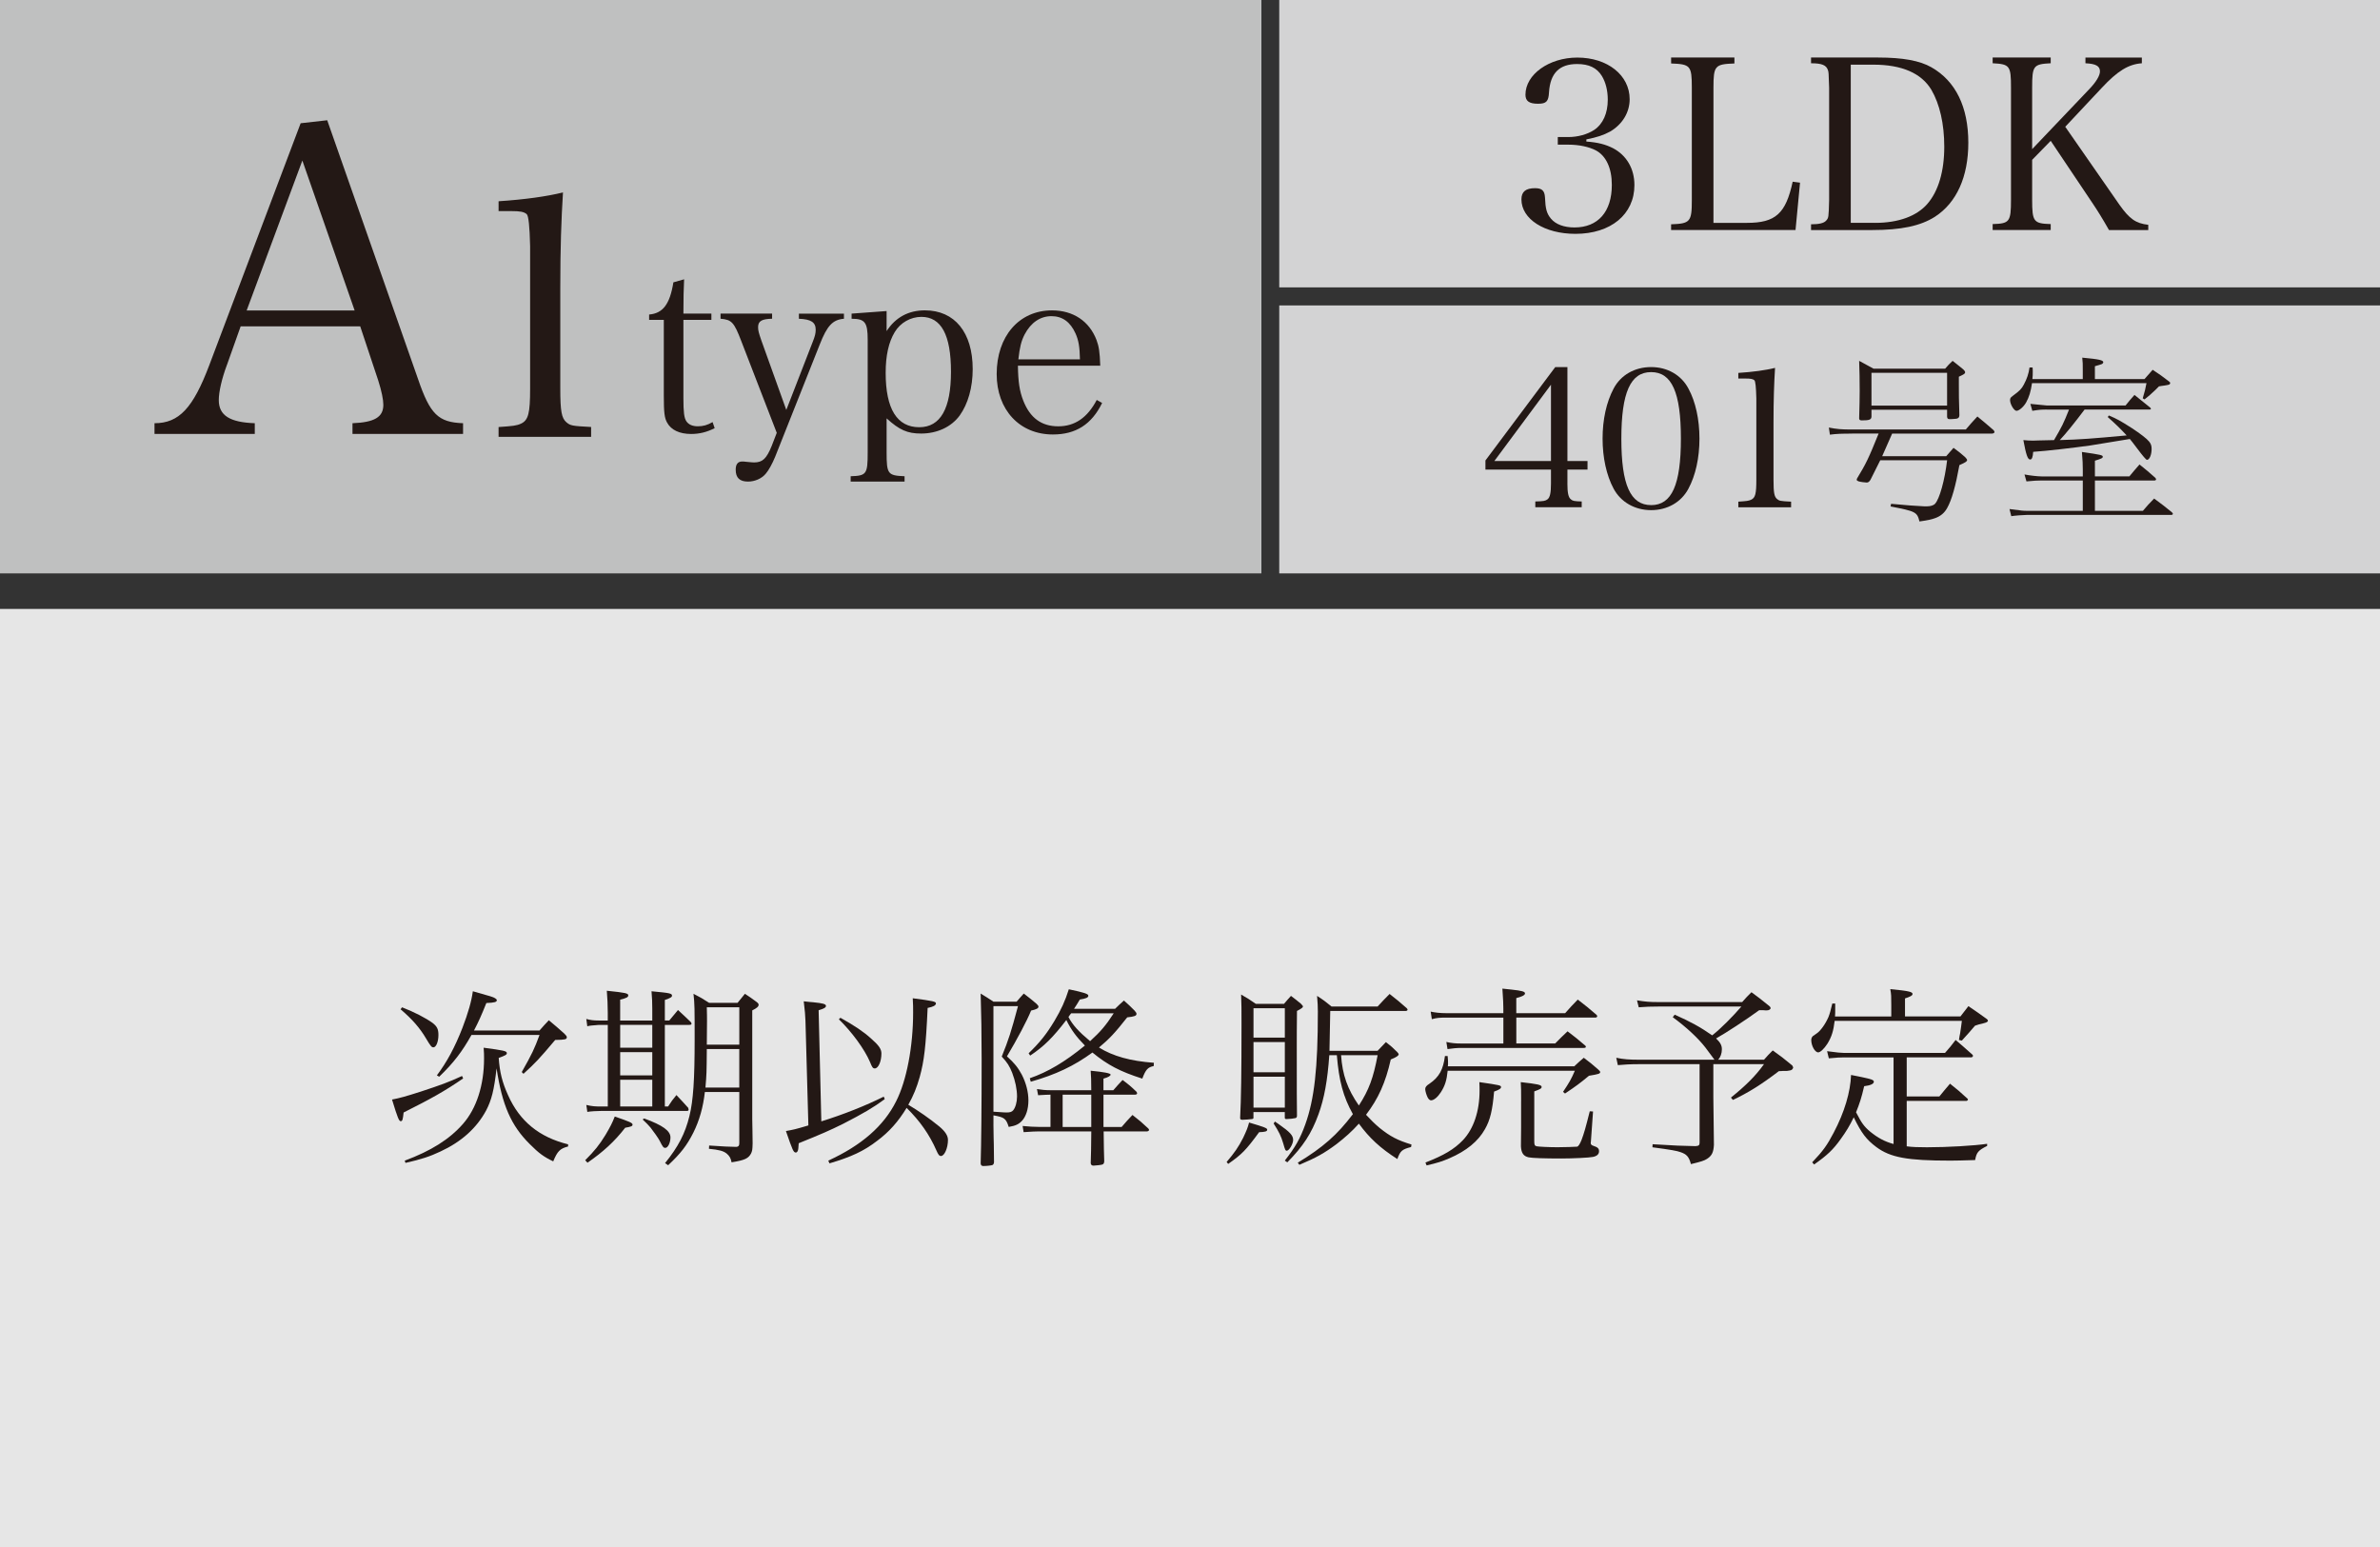 <?xml version="1.0" encoding="UTF-8"?><svg id="_レイヤー_2" xmlns="http://www.w3.org/2000/svg" xmlns:xlink="http://www.w3.org/1999/xlink" viewBox="0 0 94.488 61.417"><rect x="0" y="0" width="94.488" height="61.417" fill="#333333" stroke="none"/><defs><style>.cls-1{fill:url(#_名称未設定グラデーション_12);}.cls-1,.cls-2,.cls-3,.cls-4,.cls-5,.cls-6,.cls-7{stroke-width:0px;}.cls-2{fill:#726f56;}.cls-3{fill:#231815;}.cls-4{fill:#d3d3d4;}.cls-5{fill:#bfc0c0;}.cls-6{fill:#fff;}.cls-7{fill:#e6e6e6;}</style><linearGradient id="_名称未設定グラデーション_12" x1="151.182" y1="46.89" x2="151.182" y2="56.338" gradientTransform="translate(-103.938)" gradientUnits="userSpaceOnUse"><stop offset="0" stop-color="#c8baa7"/><stop offset="1" stop-color="#705d2d"/></linearGradient></defs><g id="_次期以降の表示"><rect class="cls-7" y="24.181" width="94.488" height="37.236"/><rect class="cls-1" x="21.26" y="46.89" width="51.968" height="9.448"/><path class="cls-2" d="m73.37,56.479H21.119v-9.73h52.251v9.73Zm-51.968-.283h51.685v-9.164H21.402v9.164Z"/><path class="cls-6" d="m34.615,51.137c.185.028.298.035.56.035h.46c.206,0,.368-.007.538-.035-.021.219-.028.396-.028.765v1.465c.185.319.312.446.566.56.312.142.694.191,1.487.191,1.395,0,2.258-.043,2.98-.148-.099.269-.148.438-.191.708-.672.028-1.621.049-2.131.049-1.083,0-1.728-.049-2.089-.155-.375-.113-.665-.326-.927-.701-.312.298-.467.432-.842.708-.036.028-.085.071-.234.198l-.304-.665c.29-.121.708-.425,1.069-.765v-1.601h-.417c-.22,0-.312.007-.496.035v-.644Zm.574-2.585c.51.453.835.808,1.189,1.268l-.496.468c-.425-.588-.637-.829-1.161-1.311l.467-.425Zm2.386,2.167c-.05.899-.113,1.353-.262,1.876-.121.418-.248.694-.51,1.119-.156-.206-.255-.312-.474-.481.248-.354.361-.631.467-1.141.149-.672.213-1.423.213-2.598,0-.425-.007-.638-.036-.836.227.028.411.035.779.035h2.393c.319,0,.552-.014.779-.042v.665c-.233-.028-.446-.042-.75-.042h-2.556c0,.503,0,.58-.014.892h2.117c.297,0,.481-.007.623-.035l.333.333c-.042.07-.113.212-.177.375-.276.658-.517,1.062-.913,1.522.46.361.835.56,1.508.807-.12.163-.248.411-.312.603-.687-.291-1.111-.553-1.614-.971-.503.461-.821.673-1.501,1.013-.156-.255-.227-.34-.411-.523.659-.283.991-.489,1.465-.914-.481-.517-.736-.955-.963-1.656h-.184Zm.793,0c.191.51.417.871.771,1.239.34-.39.56-.751.758-1.239h-1.529Z"/><path class="cls-6" d="m44.345,50.181c.481.276.715.446,1.197.85.779-.071,1.452-.241,1.997-.488-.467-.34-.75-.616-1.013-.999-.34,0-.481.008-.672.036v-.616c.177.028.361.035.687.035h1.14v-.085c0-.22-.007-.382-.035-.545h.708c-.028.163-.043.312-.043.538v.092h1.416c.333,0,.524-.007.708-.035v.616c-.184-.028-.34-.036-.658-.036h-.233c-.227.376-.51.673-.928.991.566.241,1.119.383,1.989.503-.134.213-.191.326-.283.588-.318-.057-.425-.078-.68-.142v2.57c0,.332.015.559.043.778h-.694c.028-.22.043-.467.043-.786v-.608h-2.266c-.191.616-.453.998-.978,1.423-.155-.212-.269-.312-.523-.467.531-.383.807-.751.956-1.289.106-.396.142-.758.156-1.607-.198.043-.276.057-.588.113-.049-.219-.106-.347-.227-.517l-.361.524c-.446-.433-.694-.631-1.239-.956l.382-.481Zm1.261,2.315c-.298.87-.496,1.331-.843,1.954l-.085.155q-.071.135-.12.22l-.56-.496c.361-.403.736-1.153,1.09-2.216l.517.383Zm-.935-4.05c.453.29.729.51,1.175.913l-.425.51c-.375-.411-.63-.623-1.161-.963l.411-.46Zm2.287,3.823c-.014.219-.036.396-.064.623h2.139v-.623h-2.075Zm2.075-.971c-.354-.127-.645-.255-.949-.425-.368.206-.687.34-1.083.468q-.007.269-.014.39h2.046v-.433Zm-1.806-1.756c.212.276.425.461.835.701.389-.262.581-.438.75-.701h-1.586Z"/><path class="cls-6" d="m54.62,53.955c0,.39.007.588.036.864h-.673c.028-.27.042-.489.042-.857v-1.961c0-.375.007-.552.021-.92-.191.375-.297.538-.531.835-.099-.312-.177-.475-.297-.651.645-.736,1.183-1.883,1.345-2.889l.623.22c-.036.085-.085.248-.113.34-.106.396-.227.715-.453,1.196v3.823Zm1.473-3.214c-.241.672-.531,1.189-.991,1.756-.127-.234-.227-.39-.375-.553.623-.708.956-1.479,1.104-2.591h-.049c-.255,0-.375.007-.559.028v-.623c.184.028.354.035.658.035h1.098c.325,0,.51-.007.687-.035v.623c-.17-.021-.318-.028-.588-.028h-.665c-.057.396-.085.545-.156.835h.553c.262,0,.41-.007.538-.028l.184.241c-.014.085-.014.092-.035.262-.099.928-.368,1.841-.758,2.521-.354.623-.821,1.154-1.465,1.664-.149-.213-.255-.326-.453-.496.729-.51,1.168-1.005,1.558-1.756-.198-.227-.333-.368-.659-.665l.305-.489c.318.291.432.404.602.588.156-.432.22-.693.298-1.288h-.829Zm3.583,3.362c0,.524-.184.651-.963.651-.191,0-.354-.007-.701-.014-.035-.262-.07-.39-.17-.623.34.042.673.063.871.063.326,0,.375-.021.375-.184v-4.737c0-.354-.007-.51-.042-.765h.672c-.028.198-.042.404-.042.765v4.843Zm-1.819-.97c.028-.177.035-.368.035-.651v-2.945c0-.276-.007-.432-.035-.651h.658c-.028.191-.035.34-.035.651v2.938c0,.318.007.481.028.658h-.651Z"/><path class="cls-3" d="m11.307,29.266c.697-1.389,2.054-2.202,3.656-2.202,1.583,0,2.939.813,3.637,2.202.697,1.349,1.074,3.174,1.074,5.138,0,1.963-.377,3.769-1.074,5.137-.697,1.389-2.054,2.202-3.637,2.202-1.602,0-2.959-.833-3.656-2.202-.697-1.368-1.074-3.193-1.074-5.137,0-1.964.376-3.75,1.074-5.138Zm3.656,11.961c2.016,0,2.902-2.083,2.902-6.823,0-4.741-.886-6.824-2.902-6.824-2.017,0-2.902,2.103-2.902,6.844,0,4.721.886,6.804,2.902,6.804Z"/><path class="cls-3" d="m21.939,42.546c.999-.615,1.451-1.21,1.451-1.924,0-.238-.076-.317-.358-.397-.81-.198-1.112-.535-1.112-1.189,0-.754.528-1.31,1.263-1.31.886,0,1.451.714,1.451,1.825,0,.793-.302,1.646-.811,2.32-.376.477-.829.833-1.507,1.171l-.377-.496Z"/><path class="cls-3" d="m27.933,29.266c.697-1.389,2.054-2.202,3.656-2.202,1.583,0,2.939.813,3.637,2.202.697,1.349,1.074,3.174,1.074,5.138,0,1.963-.377,3.769-1.074,5.137-.697,1.389-2.054,2.202-3.637,2.202-1.602,0-2.959-.833-3.656-2.202-.697-1.368-1.074-3.193-1.074-5.137,0-1.964.376-3.75,1.074-5.138Zm3.656,11.961c2.016,0,2.902-2.083,2.902-6.823,0-4.741-.886-6.824-2.902-6.824-2.017,0-2.902,2.103-2.902,6.844,0,4.721.886,6.804,2.902,6.804Z"/><path class="cls-3" d="m38.829,29.266c.697-1.389,2.054-2.202,3.656-2.202,1.583,0,2.939.813,3.637,2.202.697,1.349,1.074,3.174,1.074,5.138,0,1.963-.377,3.769-1.074,5.137-.697,1.389-2.054,2.202-3.637,2.202-1.602,0-2.959-.833-3.656-2.202-.697-1.368-1.074-3.193-1.074-5.137,0-1.964.376-3.75,1.074-5.138Zm3.656,11.961c2.016,0,2.902-2.083,2.902-6.823,0-4.741-.886-6.824-2.902-6.824-2.017,0-2.902,2.103-2.902,6.844,0,4.721.886,6.804,2.902,6.804Z"/><path class="cls-3" d="m49.724,29.266c.697-1.389,2.054-2.202,3.656-2.202,1.583,0,2.939.813,3.637,2.202.697,1.349,1.074,3.174,1.074,5.138,0,1.963-.377,3.769-1.074,5.137-.697,1.389-2.054,2.202-3.637,2.202-1.602,0-2.959-.833-3.656-2.202-.697-1.368-1.074-3.193-1.074-5.137,0-1.964.376-3.75,1.074-5.138Zm3.656,11.961c2.016,0,2.902-2.083,2.902-6.823,0-4.741-.886-6.824-2.902-6.824-2.017,0-2.902,2.103-2.902,6.844,0,4.721.886,6.804,2.902,6.804Z"/><path class="cls-3" d="m65.495,32.095c-.026,1.39-.039,1.649-.195,2.805h3.714c.221-.26.299-.351.545-.598.416.286.532.377.909.649.078.065.104.104.104.13,0,.091-.065.13-.493.364-.156,2.259-.182,2.623-.325,3.506-.234,1.558-.494,2.363-.896,2.714-.286.246-.52.324-1.494.468-.078-.429-.208-.585-.545-.728-.26-.104-.545-.169-1.857-.377v-.207c1.337.091,2.259.143,2.818.143.312,0,.402-.026.493-.13.208-.234.351-.701.545-1.831.208-1.155.286-2.078.351-3.805h-3.921c-.234,1.468-.559,2.506-1.065,3.467-.571,1.065-1.454,2.078-2.467,2.857-.39.298-.675.467-1.312.817l-.104-.194c1.039-.74,1.701-1.429,2.428-2.506,1.09-1.61,1.662-3.598,1.779-6.285.026-.39.026-.585.026-1.26h-2.545c-.559,0-1.143.039-1.52.091l-.078-.506c.506.091.844.116,1.597.116h7.934c.364-.454.468-.584.831-1.025.572.467.74.61,1.286,1.104.052.052.078.091.078.13,0,.052-.052.091-.156.091h-6.467Z"/><path class="cls-3" d="m74.93,38.964c0,1.247,0,1.299.013,2.986-.013.221-.169.286-.701.286-.221,0-.299-.052-.299-.221.039-2.87.065-6.519.065-9.401,0-1.064,0-1.078-.026-1.688.493.273.636.351,1.078.662h7.648c.182-.298.26-.376.493-.648.351.26.468.351.831.648.104.104.143.156.143.208,0,.078-.052.117-.416.377v6.038c.013.986.013,1.961.013,2.908-.013.61-.234.754-1.597,1.014-.091-.364-.195-.546-.403-.702-.13-.091-.351-.155-.701-.207-.013,0-.143-.026-.402-.052-.13-.014-.273-.026-.403-.053l.013-.221q.636.039,2.311.13h.052c.156,0,.195-.039.195-.155v-4.571h-7.908v2.662Zm3.428-7.077h-3.428v4.116h3.428v-4.116Zm4.48,4.116v-4.116h-3.558v4.116h3.558Z"/><rect class="cls-4" x="50.787" width="43.701" height="11.409"/><rect class="cls-4" x="50.787" y="12.126" width="43.701" height="10.638"/><rect class="cls-5" width="50.079" height="22.764"/><path class="cls-3" d="m62.98,5.619c.472.037.756.113,1.058.264.538.284.85.812.85,1.465,0,1.161-.935,1.936-2.342,1.936-1.228,0-2.144-.585-2.144-1.369,0-.303.17-.444.539-.444.274,0,.378.095.396.359.019.463.066.643.236.85.189.227.52.35.935.35.935,0,1.483-.623,1.483-1.69,0-.661-.227-1.152-.633-1.369-.274-.143-.671-.228-1.096-.228h-.416v-.302h.416c.378,0,.755-.104,1.029-.283.35-.236.539-.661.539-1.2,0-.368-.085-.698-.236-.944-.198-.321-.51-.472-.982-.472-.708,0-1.067.368-1.115,1.124-.019.358-.104.453-.435.453-.349,0-.5-.104-.5-.359,0-.803.935-1.474,2.059-1.474,1.2,0,2.078.699,2.078,1.653,0,.529-.293,1.001-.775,1.284-.264.143-.519.228-.944.312v.085Z"/><path class="cls-3" d="m66.345,8.905c.756-.028.822-.094.822-.963V3.484c0-.879-.057-.936-.822-.964v-.236h2.513v.236c-.775.028-.832.085-.832.964v5.364h1.332c1.133,0,1.54-.368,1.813-1.634l.292.038-.179,1.88h-4.94v-.228Z"/><path class="cls-3" d="m71.9,8.905c.321,0,.51-.047.595-.142.104-.113.104-.122.123-.831V3.484c-.019-.604-.019-.614-.047-.699-.066-.198-.236-.273-.671-.273v-.228h2.664c.973,0,1.653.123,2.116.388.963.548,1.464,1.577,1.464,2.994,0,1.351-.463,2.38-1.323,2.938-.576.368-1.351.529-2.493.529h-2.428v-.228Zm2.541-.057c.926,0,1.653-.264,2.078-.755.434-.501.67-1.285.67-2.268,0-.906-.18-1.69-.51-2.257-.396-.661-1.171-1.001-2.305-1.001h-.897v6.28h.963Z"/><path class="cls-3" d="m80.678,7.932c0,.869.057.944.737.964v.236h-2.305v-.236c.67-.02.728-.085.728-.964V3.484c0-.879-.047-.936-.728-.973v-.228h2.305v.228c-.689.037-.737.094-.737.973v2.437l2.248-2.361c.293-.302.444-.557.444-.728,0-.207-.161-.302-.576-.32v-.228h2.239v.228c-.529.037-.963.302-1.596.981l-1.445,1.54,2.153,3.098c.397.558.643.737,1.143.794v.208h-1.559c-.264-.463-.444-.756-.68-1.105l-1.634-2.437-.737.755v1.587Z"/><path class="cls-3" d="m62.227,19.195c0,.368.038.553.138.629.069.062.13.077.43.085v.229h-1.842v-.229c.338-.008.399-.023.484-.085.1-.076.138-.261.138-.629v-.553h-2.602v-.361l2.771-3.707h.484v3.73h.798v.338h-.798v.553Zm-.652-3.922l-2.249,3.031h2.249v-3.031Z"/><path class="cls-3" d="m64.062,15.426c.284-.537.836-.853,1.489-.853.645,0,1.197.315,1.481.853.284.521.438,1.228.438,1.987s-.153,1.459-.438,1.988c-.284.537-.836.852-1.481.852-.652,0-1.205-.322-1.489-.852-.284-.529-.438-1.235-.438-1.988,0-.76.153-1.45.438-1.987Zm1.489,4.628c.821,0,1.182-.806,1.182-2.641,0-1.834-.361-2.64-1.182-2.64s-1.182.813-1.182,2.647c0,1.827.36,2.633,1.182,2.633Z"/><path class="cls-3" d="m69.014,19.916c.33-.022.407-.03.506-.076.169-.077.208-.238.208-.791v-3.23q-.016-.668-.077-.722c-.062-.054-.154-.069-.346-.069h-.292v-.223c.583-.038,1.082-.107,1.458-.199-.038.606-.061,1.259-.061,2.164v2.279c0,.515.031.668.138.76.092.077.123.085.56.107v.223h-2.095v-.223Z"/><path class="cls-3" d="m73.527,17.215c-.404,0-.623.007-.878.042l-.042-.283c.318.063.503.078.92.078h4.517c.198-.233.255-.298.46-.517.283.233.368.304.645.545.021.028.035.057.035.07,0,.036-.049.064-.099.064h-3.965q-.27.623-.396.898h2.542c.127-.148.163-.19.291-.332.219.162.283.212.46.368.063.07.078.092.078.12,0,.05-.064.092-.305.198-.148.821-.305,1.388-.488,1.706-.106.191-.255.318-.468.396-.155.057-.283.085-.63.135-.092-.375-.148-.403-1.147-.595l.021-.106c.489.05,1.091.092,1.31.1h.121c.127,0,.255-.036.312-.1.177-.184.389-.941.481-1.728h-2.655c-.099.205-.17.34-.39.779-.049.077-.092.105-.148.105-.063,0-.269-.028-.326-.049-.042-.015-.071-.036-.071-.064,0-.014.007-.028.014-.049.361-.595.453-.786.857-1.784h-1.055Zm.772-.673c-.007.12-.085.148-.383.148-.078,0-.099-.021-.106-.078.014-.53.021-.778.021-1.09,0-.396-.007-.871-.021-1.196.234.127.319.17.574.312h2.839c.12-.142.163-.185.297-.312.191.148.248.198.425.34.049.049.071.077.071.113,0,.057-.035.077-.248.177v.312c0,.46,0,.503.021,1.218-.007.113-.057.142-.233.148-.064.007-.106.007-.121.007h-.021c-.085,0-.106-.021-.113-.099v-.276h-3.002v.276Zm0-.439h3.002v-1.303h-3.002v1.303Z"/><path class="cls-3" d="m84.536,18.915c.163-.198.219-.263.404-.475.283.227.368.297.63.531.021.028.028.049.028.063,0,.021-.028.042-.063.042h-2.365v1.204h1.905c.184-.213.241-.283.446-.488.298.219.39.29.687.53.036.028.057.057.057.078s-.028.043-.057.043h-5.749c-.134,0-.489.028-.609.049l-.071-.283c.531.071.552.071.68.071h2.23v-1.204h-1.649c-.156,0-.29.008-.588.036l-.078-.276c.206.042.531.078.68.078h1.635v-.27c0-.205-.007-.368-.035-.701.779.113.828.128.828.191,0,.05-.042.071-.312.156v.623h1.367Zm-1.848-3.866v-.333c0-.269,0-.332-.021-.517.68.063.835.1.835.185,0,.021-.028.057-.057.07-.035.015-.127.043-.276.085v.51h1.969q.148-.17.325-.368c.291.191.375.255.645.46.035.021.05.043.05.071,0,.014-.015.035-.028.05-.021.014-.092.028-.185.042-.092.015-.17.021-.233.035-.057.057-.099.1-.127.128-.219.205-.255.24-.446.39l-.071-.043c.085-.283.106-.375.149-.602h-4.545c-.05.34-.113.545-.233.765-.1.177-.283.333-.383.333-.099,0-.255-.263-.255-.425,0-.071.021-.106.1-.163.29-.213.354-.283.446-.453.121-.227.191-.425.227-.68h.121c.007.07.007.127.007.163,0,.113,0,.17-.014.297h2.003Zm-1.437,1.211c-.198,0-.312.007-.566.05l-.078-.276q.134.014.644.063h3.136c.149-.191.198-.24.354-.418.248.198.34.27.616.496.021.021.036.035.036.05,0,.021-.021.035-.043.035h-2.591q-.623.828-.984,1.211c.793-.021,1.268-.057,2.655-.185-.27-.29-.432-.446-.751-.729l.043-.063c.325.135.46.213.927.51.319.213.574.403.672.524.071.085.1.17.1.29,0,.24-.085.438-.185.438q-.049,0-.389-.453c-.184-.247-.206-.269-.291-.375-.821.135-1.38.227-1.558.255-.708.1-1.741.22-2.279.255-.015.22-.05.305-.121.305-.099,0-.163-.198-.269-.771.148.014.255.021.39.021.049,0,.106,0,.198-.007.063,0,.085,0,.63-.014.318-.546.375-.659.595-1.211h-.892Z"/><path class="cls-3" d="m9.009,14.488c-.204.544-.323,1.071-.323,1.396,0,.612.442.884,1.429.918v.426h-3.981v-.426c.97,0,1.531-.595,2.178-2.313l3.624-9.596,1.055-.119,3.606,10.276c.477,1.395.8,1.718,1.787,1.752v.426h-4.39v-.426c.868-.034,1.225-.238,1.225-.731,0-.204-.068-.544-.204-.97l-.714-2.144h-4.747l-.544,1.531Zm2.995-8.115l-2.212,5.954h4.288l-2.076-5.954Z"/><path class="cls-3" d="m19.794,16.954c.579-.04.713-.054.888-.134.296-.135.364-.418.364-1.387v-5.666q-.027-1.171-.135-1.265c-.108-.095-.269-.121-.605-.121h-.512v-.391c1.023-.067,1.898-.188,2.557-.35-.067,1.062-.107,2.207-.107,3.795v3.997c0,.901.054,1.171.242,1.332.162.135.215.148.982.188v.391h-3.674v-.391Z"/><path class="cls-3" d="m27.132,15.813c0,.547.028.787.121.917.092.13.241.194.454.194.204,0,.38-.046.583-.167l.083.241c-.306.157-.602.231-.936.231-.454,0-.796-.157-.954-.454-.102-.185-.129-.389-.129-1.074v-3.001h-.583v-.213c.546-.046.824-.407.963-1.278l.426-.12c-.019.398-.028.75-.028,1.361h1.111v.25h-1.111v3.112Z"/><path class="cls-3" d="m32.263,13.581c.093-.231.121-.352.121-.49,0-.297-.185-.417-.667-.436v-.204h1.788v.204c-.444.037-.667.269-.963,1.028l-1.769,4.455c-.111.269-.25.527-.37.666-.158.195-.436.315-.704.315-.333,0-.491-.148-.491-.473,0-.213.083-.324.259-.324.037,0,.083,0,.139.01.204.019.269.027.333.027.333,0,.491-.148.695-.648l.204-.527-1.408-3.641c-.287-.75-.38-.852-.824-.889v-.204h2.047v.204c-.408.009-.556.093-.556.333,0,.14.028.231.129.528l.991,2.76,1.046-2.695Z"/><path class="cls-3" d="m35.199,13.145c.352-.546.871-.824,1.519-.824,1.186,0,1.899.88,1.899,2.334,0,.723-.185,1.381-.519,1.844-.333.454-.898.713-1.528.713-.546,0-.861-.139-1.371-.602v1.352c0,.861.046.917.713.945v.213h-2.14v-.213c.63-.019.676-.084.676-.945v-4.474c0-.694-.111-.833-.639-.833v-.204l1.39-.102v.796Zm1.296,3.816c.843,0,1.26-.741,1.26-2.204,0-1.464-.389-2.177-1.176-2.177-.426,0-.833.231-1.056.602-.241.398-.361.927-.361,1.621,0,1.436.454,2.158,1.333,2.158Z"/><path class="cls-3" d="m40.412,14.516c.009.64.064,1.01.213,1.39.269.686.722,1.019,1.389,1.019.658,0,1.158-.343,1.528-1.047l.213.121c-.417.852-1.046,1.25-1.954,1.25-1.325,0-2.232-.981-2.232-2.398,0-1.501.889-2.529,2.195-2.529.843,0,1.482.427,1.769,1.177.093.25.13.473.148,1.019h-3.27Zm2.463-.25c-.009-.491-.055-.76-.176-1.028-.204-.453-.519-.686-.954-.686-.444,0-.815.251-1.065.723-.139.269-.195.51-.25.991h2.445Z"/><rect class="cls-7" y="24.181" width="94.488" height="37.236"/><path class="cls-3" d="m18.388,42.815c-.737.507-1.289.813-2.364,1.352-.031.283-.046.345-.115.345-.069,0-.123-.13-.345-.859.322-.062.537-.123,1.136-.314.791-.261,1.113-.376,1.643-.622l.046.1Zm-2.425-2.824c.491.192.937.422,1.213.622.176.138.23.245.23.476,0,.269-.092.491-.199.491-.069,0-.107-.038-.284-.338-.253-.43-.553-.775-1.021-1.174l.062-.077Zm.107,6.087c1.036-.384,1.773-.845,2.311-1.459.537-.613.836-1.535.836-2.594,0-.146,0-.223-.016-.43.798.107.921.13.921.215,0,.062-.054.092-.323.191.039.561.138.968.376,1.489.46,1.028,1.235,1.658,2.379,1.941v.085c-.323.084-.422.185-.591.591-.384-.185-.568-.322-.929-.683-.745-.737-1.098-1.551-1.32-3.009-.1.875-.2,1.259-.415,1.673-.376.698-.982,1.243-1.812,1.627-.422.2-.775.314-1.389.453l-.031-.092Zm2.648-4.989c-.368.66-.714,1.113-1.282,1.658l-.092-.054c.399-.53.714-1.113,1.013-1.881.23-.599.361-1.059.415-1.458.76.215.791.223.883.276.038.022.069.054.069.076,0,.077-.084.101-.415.115-.207.515-.314.752-.491,1.09h2.602c.161-.184.208-.237.369-.406.261.215.345.291.614.529.077.077.1.107.1.146,0,.085-.069.101-.461.107-.66.783-.798.922-1.259,1.344l-.069-.069c.407-.722.499-.913.706-1.474h-2.702Z"/><path class="cls-3" d="m23.233,46.062c.376-.376.56-.606.806-1.006.191-.322.269-.476.368-.729.599.207.706.253.706.322,0,.062-.062.084-.292.123-.422.545-.875.959-1.497,1.389l-.092-.1Zm2.663-5.549v-.453c0-.223-.007-.469-.03-.706.737.069.813.084.813.177,0,.054-.062.092-.284.168v.814h.177c.153-.185.199-.238.345-.415.223.207.292.269.506.476.023.023.031.054.031.069,0,.031-.023.046-.1.046h-.959v3.239h.13c.131-.207.177-.269.33-.453.2.215.269.284.468.507.008.03.016.062.016.069,0,.038-.016.054-.084.054h-3.393c-.161,0-.415.015-.545.038l-.039-.276c.23.054.338.062.629.062h.223v-3.239h-.361q-.368.023-.453.054l-.039-.291c.161.046.299.062.491.062h.361v-.315c0-.261-.015-.621-.038-.867.744.077.852.1.852.185,0,.069-.069.107-.322.169v.829h1.274Zm-1.274,1.082h1.274v-.906h-1.274v.906Zm0,1.098h1.274v-.921h-1.274v.921Zm0,1.235h1.274v-1.06h-1.274v1.06Zm.952.476c.737.269,1.044.491,1.044.753,0,.207-.1.414-.2.414-.077,0-.1-.023-.23-.284-.046-.092-.23-.353-.361-.521-.084-.1-.161-.177-.314-.322l.061-.039Zm2.41-1.051c-.069.605-.215,1.128-.46,1.619-.253.499-.491.813-.998,1.289l-.123-.084c.522-.645.798-1.175.967-1.865.154-.622.208-1.45.208-3.039,0-1.274,0-1.397-.046-1.819.269.138.353.185.622.36h1.128c.123-.153.169-.207.292-.36.207.138.269.177.46.322.062.046.084.077.084.115,0,.069-.069.131-.253.223v4.313l.008.445c0,.138.007.307.007.521-.007.269-.015.292-.061.399-.107.199-.246.269-.775.353-.031-.169-.084-.253-.192-.345-.13-.107-.307-.153-.706-.192l.008-.13q.76.054,1.082.054c.084-.008.115-.047.115-.146v-2.033h-1.366Zm.077-1.704c-.008.951-.008.99-.054,1.527h1.343v-1.527h-1.29Zm1.29-.177v-1.481h-1.29c.008.276.008.422.008.553,0,.062,0,.414-.008.929h1.29Z"/><path class="cls-3" d="m32.607,44.519c.867-.269,1.757-.621,2.479-.982l.039.1c-.445.33-.868.576-1.658.982-.514.254-.859.407-1.757.768-.008.085-.016.153-.016.2-.007.107-.046.169-.1.169-.092,0-.13-.093-.392-.853.299-.054.376-.069.891-.223l-.115-4.137c-.008-.23-.023-.414-.069-.79.169.022.299.03.384.038.376.038.499.069.499.146,0,.062-.092.115-.292.169l.107,4.413Zm.276,1.559c1.32-.606,2.203-1.374,2.694-2.356.415-.813.675-2.172.675-3.523,0-.199,0-.322-.015-.567.821.107.921.13.921.207-.008.077-.1.131-.33.177-.069,1.527-.138,2.103-.314,2.74-.115.406-.246.736-.453,1.104.399.238.844.545,1.228.86.238.199.346.368.346.537,0,.314-.138.637-.276.637-.069,0-.107-.046-.184-.223-.276-.629-.653-1.167-1.182-1.688-.33.545-.691.952-1.174,1.312-.53.407-1.028.637-1.888.891l-.046-.107Zm.483-5.672c.583.33.906.545,1.213.821.314.275.414.422.414.599,0,.314-.123.591-.261.591-.077,0-.107-.039-.192-.254-.215-.506-.722-1.197-1.236-1.696l.062-.061Z"/><path class="cls-3" d="m39.44,44.65c0,.062,0,.237.008.507.007.176.007.229.015.982-.008.068-.023.092-.062.114-.031.016-.23.039-.361.039-.069,0-.1-.031-.107-.1.023-.775.039-2.203.039-4.13,0-.944-.015-1.903-.039-2.617.23.139.299.185.507.322h.921c.123-.146.161-.184.284-.322.23.177.299.23.506.407.062.062.077.084.077.115,0,.061-.077.107-.292.153-.161.398-.56,1.151-.959,1.818.299.27.438.445.591.729.169.33.261.69.261,1.021,0,.338-.092.63-.253.807-.13.138-.253.199-.529.245-.107-.338-.177-.384-.606-.46v.368Zm0-.515c.43.031.483.031.522.031.138,0,.207-.023.261-.085.092-.107.154-.33.154-.545,0-.291-.069-.621-.192-.944-.108-.269-.192-.406-.415-.645.276-.683.368-.967.645-2.003h-.975v4.19Zm3.884-.852c0-.445-.008-.515-.023-.775q.791.077.791.153c0,.054-.092.107-.284.161v.461h.391c.154-.177.2-.23.369-.407.246.185.322.246.553.469.015.022.023.046.023.068,0,.023-.039.047-.092.047h-1.243v1.281h.721c.185-.215.246-.284.43-.476.284.223.368.291.629.537.023.023.03.046.03.062,0,.022-.046.054-.084.054h-1.719q.007.798.023,1.189c-.008.077-.023.1-.069.123-.023.016-.284.046-.353.046-.069,0-.1-.023-.115-.092q.016-.376.023-1.267h-2.073c-.146,0-.284.008-.614.03l-.039-.245c.23.022.46.038.691.038h.415v-1.281q-.138,0-.491.022l-.046-.245c.176.03.345.046.537.046h1.62Zm.944-3.231c.146-.146.2-.191.353-.33.192.169.246.223.422.399.062.068.077.1.077.13,0,.077-.077.107-.369.139-.483.614-.706.852-1.121,1.197.561.346,1.244.537,2.18.606l-.007.13c-.23.047-.315.131-.453.499-.89-.284-1.381-.545-1.98-1.036-.737.537-1.451.875-2.448,1.159l-.039-.138c.714-.246,1.389-.646,2.188-1.298-.338-.345-.545-.621-.737-1.013-.538.698-.883,1.044-1.436,1.412l-.061-.092c.438-.423.706-.753,1.028-1.29.269-.452.422-.79.568-1.251.622.131.775.185.775.254,0,.076-.092.114-.338.153-.107.177-.146.245-.23.368h1.627Zm-2.08,3.408v1.281h1.136v-1.281h-1.136Zm.338-3.231c-.046.062-.062.076-.107.146.161.314.407.583.859.96.422-.384.629-.63.937-1.105h-1.688Z"/><path class="cls-3" d="m48.699,46.131c.314-.369.468-.592.652-.952.138-.292.192-.422.238-.614.622.185.721.223.721.284,0,.069-.084.092-.322.1-.522.714-.69.883-1.228,1.259l-.061-.076Zm1.066-1.766v.008c0,.03-.015.046-.054.054-.038.008-.307.03-.384.03-.069,0-.092-.022-.092-.068v-.023c.038-.714.054-1.758.054-3.715,0-.591,0-.783-.016-1.167.253.146.33.192.583.369h1.121c.115-.139.153-.177.276-.315.176.131.23.177.399.315.054.062.077.084.077.107,0,.038-.061.084-.238.176-.008.66-.008,1.105-.008,1.306,0,1.88,0,2.433.008,2.832v.015c0,.062-.015.085-.062.101-.054.015-.246.038-.353.038-.054,0-.069-.016-.069-.062v-.215h-1.244v.215Zm1.244-4.337h-1.244v1.167h1.244v-1.167Zm-1.244,1.344v1.197h1.244v-1.197h-1.244Zm0,1.374v1.228h1.244v-1.228h-1.244Zm.852,1.78c.069.046.123.084.154.107.438.307.568.445.568.622,0,.161-.161.43-.253.43-.054,0-.069-.038-.138-.284-.092-.307-.161-.445-.384-.798l.054-.077Zm2.157-2.633c-.069.998-.2,1.72-.43,2.349-.276.76-.614,1.274-1.236,1.903l-.1-.068c.422-.538.614-.883.813-1.436.361-1.006.499-2.233.499-4.482,0-.207-.008-.33-.031-.622.261.169.338.23.576.423h1.827c.207-.223.269-.292.476-.499.307.237.392.314.683.567.023.023.031.047.031.062,0,.023-.038.046-.069.046h-3.001c0,.185-.016.707-.031,1.582h1.911c.146-.154.192-.2.33-.346.207.161.269.215.453.399.039.046.054.068.054.084,0,.054-.084.115-.314.207-.208.921-.491,1.551-.982,2.195.192.207.345.36.537.521.422.338.706.491,1.267.66l-.016.1c-.361.093-.43.154-.545.477-.675-.43-1.113-.837-1.527-1.405-.276.308-.553.553-.89.814-.476.353-.798.537-1.474.821l-.062-.085c.998-.606,1.566-1.105,2.188-1.927-.384-.69-.553-1.319-.637-2.341h-.299Zm.468,0c.054.783.253,1.344.706,1.996.399-.614.576-1.098.745-1.996h-1.451Z"/><path class="cls-3" d="m62.501,42.332c.161-.153.215-.199.376-.338.246.185.323.246.568.461.062.054.084.084.084.107,0,.062-.061.084-.445.146-.361.3-.507.407-.952.706l-.077-.068c.246-.369.323-.499.468-.837h-5.05c-.038.384-.107.599-.269.852-.123.192-.276.323-.391.323-.046,0-.092-.039-.131-.108-.046-.084-.1-.261-.1-.337,0-.077.046-.139.169-.215.384-.262.545-.561.614-1.098h.107c.016.146.016.215.016.299,0,.016,0,.062-.008.107h5.02Zm-5.91,3.822c.729-.284,1.144-.529,1.489-.89.422-.445.66-1.145.66-1.965,0-.069,0-.192-.008-.338.837.122.86.13.86.199,0,.054-.062.1-.276.177-.062.736-.154,1.128-.361,1.489-.269.483-.737.867-1.412,1.158-.284.123-.476.185-.906.284l-.046-.115Zm5.549-5.933c.215-.246.284-.314.499-.537.322.245.422.33.737.599.015.016.039.046.039.062l-.008.008c-.008.03-.031.046-.069.046h-3.139v1.028h1.543c.215-.215.276-.284.491-.483.299.223.384.299.667.537.046.03.062.062.062.076,0,.031-.031.047-.092.047h-4.874c-.169,0-.307.015-.529.046l-.046-.284c.192.046.369.062.583.062h1.681v-1.028h-2.264c-.269,0-.376.008-.576.062l-.046-.3c.177.038.376.062.629.062h2.256v-.185c0-.184-.007-.338-.038-.79.153.016.284.03.36.038.415.046.538.077.538.153,0,.062-.1.123-.346.185v.599h1.942Zm-1.75,3.492c0-.453,0-.499-.015-.752.668.076.829.107.829.191,0,.062-.062.093-.292.177v1.98c0,.146.016.176.092.199.069.016.483.038.829.038.261,0,.721-.015.775-.022q.077-.008.184-.276c.092-.246.154-.453.323-1.129l.13.008-.084,1.183c-.008.038-.008.062-.008.068,0,.062.039.093.115.115.161.054.215.1.215.215s-.084.192-.246.223c-.138.031-.806.062-1.251.062-.66,0-1.159-.016-1.297-.046-.207-.046-.292-.169-.307-.438.007-.561.007-.606.007-.744v-1.052Z"/><path class="cls-3" d="m69.165,39.784c.146-.169.2-.223.369-.392.292.215.376.276.637.491.092.069.123.1.123.139,0,.054-.069.092-.161.092h-.031c-.031-.008-.123-.008-.261-.008-.514.376-1.335.913-1.711,1.121.169.161.23.275.23.43,0,.161-.054.314-.146.414h1.819c.146-.169.192-.215.346-.368.337.237.43.314.721.553.054.038.062.046.084.107,0,.008.008.022.008.022,0,.016-.039.077-.054.085-.031.022-.107.038-.192.046h-.153c-.054.008-.107.008-.169.008-.714.545-1.221.859-1.827,1.144l-.077-.093c.606-.491.982-.867,1.312-1.327h-2.011v1.32c0,.291.008.913.023,1.88-.015.3-.084.438-.276.561-.107.069-.222.107-.637.207-.077-.292-.169-.392-.415-.476-.153-.054-.361-.092-1.113-.192l.007-.122c.998.061,1.052.061,1.696.076.13-.008.169-.03.169-.138v-3.116h-2.417c-.33,0-.591.016-.829.038l-.062-.292c.292.062.522.077.929.077h2.97c-.03-.038-.153-.199-.36-.483-.284-.368-.752-.806-1.297-1.205l.077-.1c.606.269,1.006.483,1.489.821.345-.269.813-.745,1.159-1.144h-3.277c-.299,0-.552.008-.798.03l-.069-.276c.33.054.491.069.867.069h3.308Z"/><path class="cls-3" d="m75.085,40.352v-.445c0-.361,0-.423-.039-.638.714.069.89.107.883.192,0,.062-.084.107-.299.177v.714h2.203l.314-.407c.33.223.43.292.737.515.031.03.039.046.039.068,0,.016-.015.031-.039.046-.015.016-.084.039-.176.062-.146.031-.161.039-.299.085-.2.237-.284.33-.522.591l-.115-.023c.016-.115.031-.207.046-.261.039-.253.046-.314.069-.499h-5.05c-.046.399-.123.645-.292.914-.131.199-.276.337-.361.337-.13,0-.276-.261-.276-.491,0-.061.023-.115.062-.153q.008-.008.153-.107c.154-.1.353-.384.468-.652.054-.138.084-.245.153-.537h.115v.322c0,.038,0,.092-.008.192h2.234Zm-1.865,1.627c-.161,0-.299.008-.614.038l-.069-.284c.384.054.576.069.675.069h4.006c.192-.215.246-.284.422-.515.276.238.368.315.667.584.016.015.023.038.023.046,0,.03-.039.062-.069.062h-2.563v1.55h1.297c.176-.215.23-.283.422-.506.307.245.399.322.699.599.007.015.015.022.015.03,0,.016-.039.054-.054.054h-2.379v1.804c.208.03.468.038.806.038.806,0,1.873-.062,2.387-.138v.084c-.353.177-.422.254-.476.561-.484.016-.783.023-.982.023-1.712,0-2.379-.123-2.94-.538-.399-.299-.591-.552-.898-1.182-.161.338-.314.583-.514.859-.307.431-.537.646-1.059,1.014l-.077-.085c.43-.452.591-.675.852-1.174.43-.813.668-1.619.691-2.295.184.038.33.069.422.084.399.085.483.115.483.185,0,.084-.13.146-.384.177-.107.468-.184.69-.322,1.036.223.43.314.561.56.768.299.245.583.398.929.491v-3.438h-1.957Z"/></g></svg>
